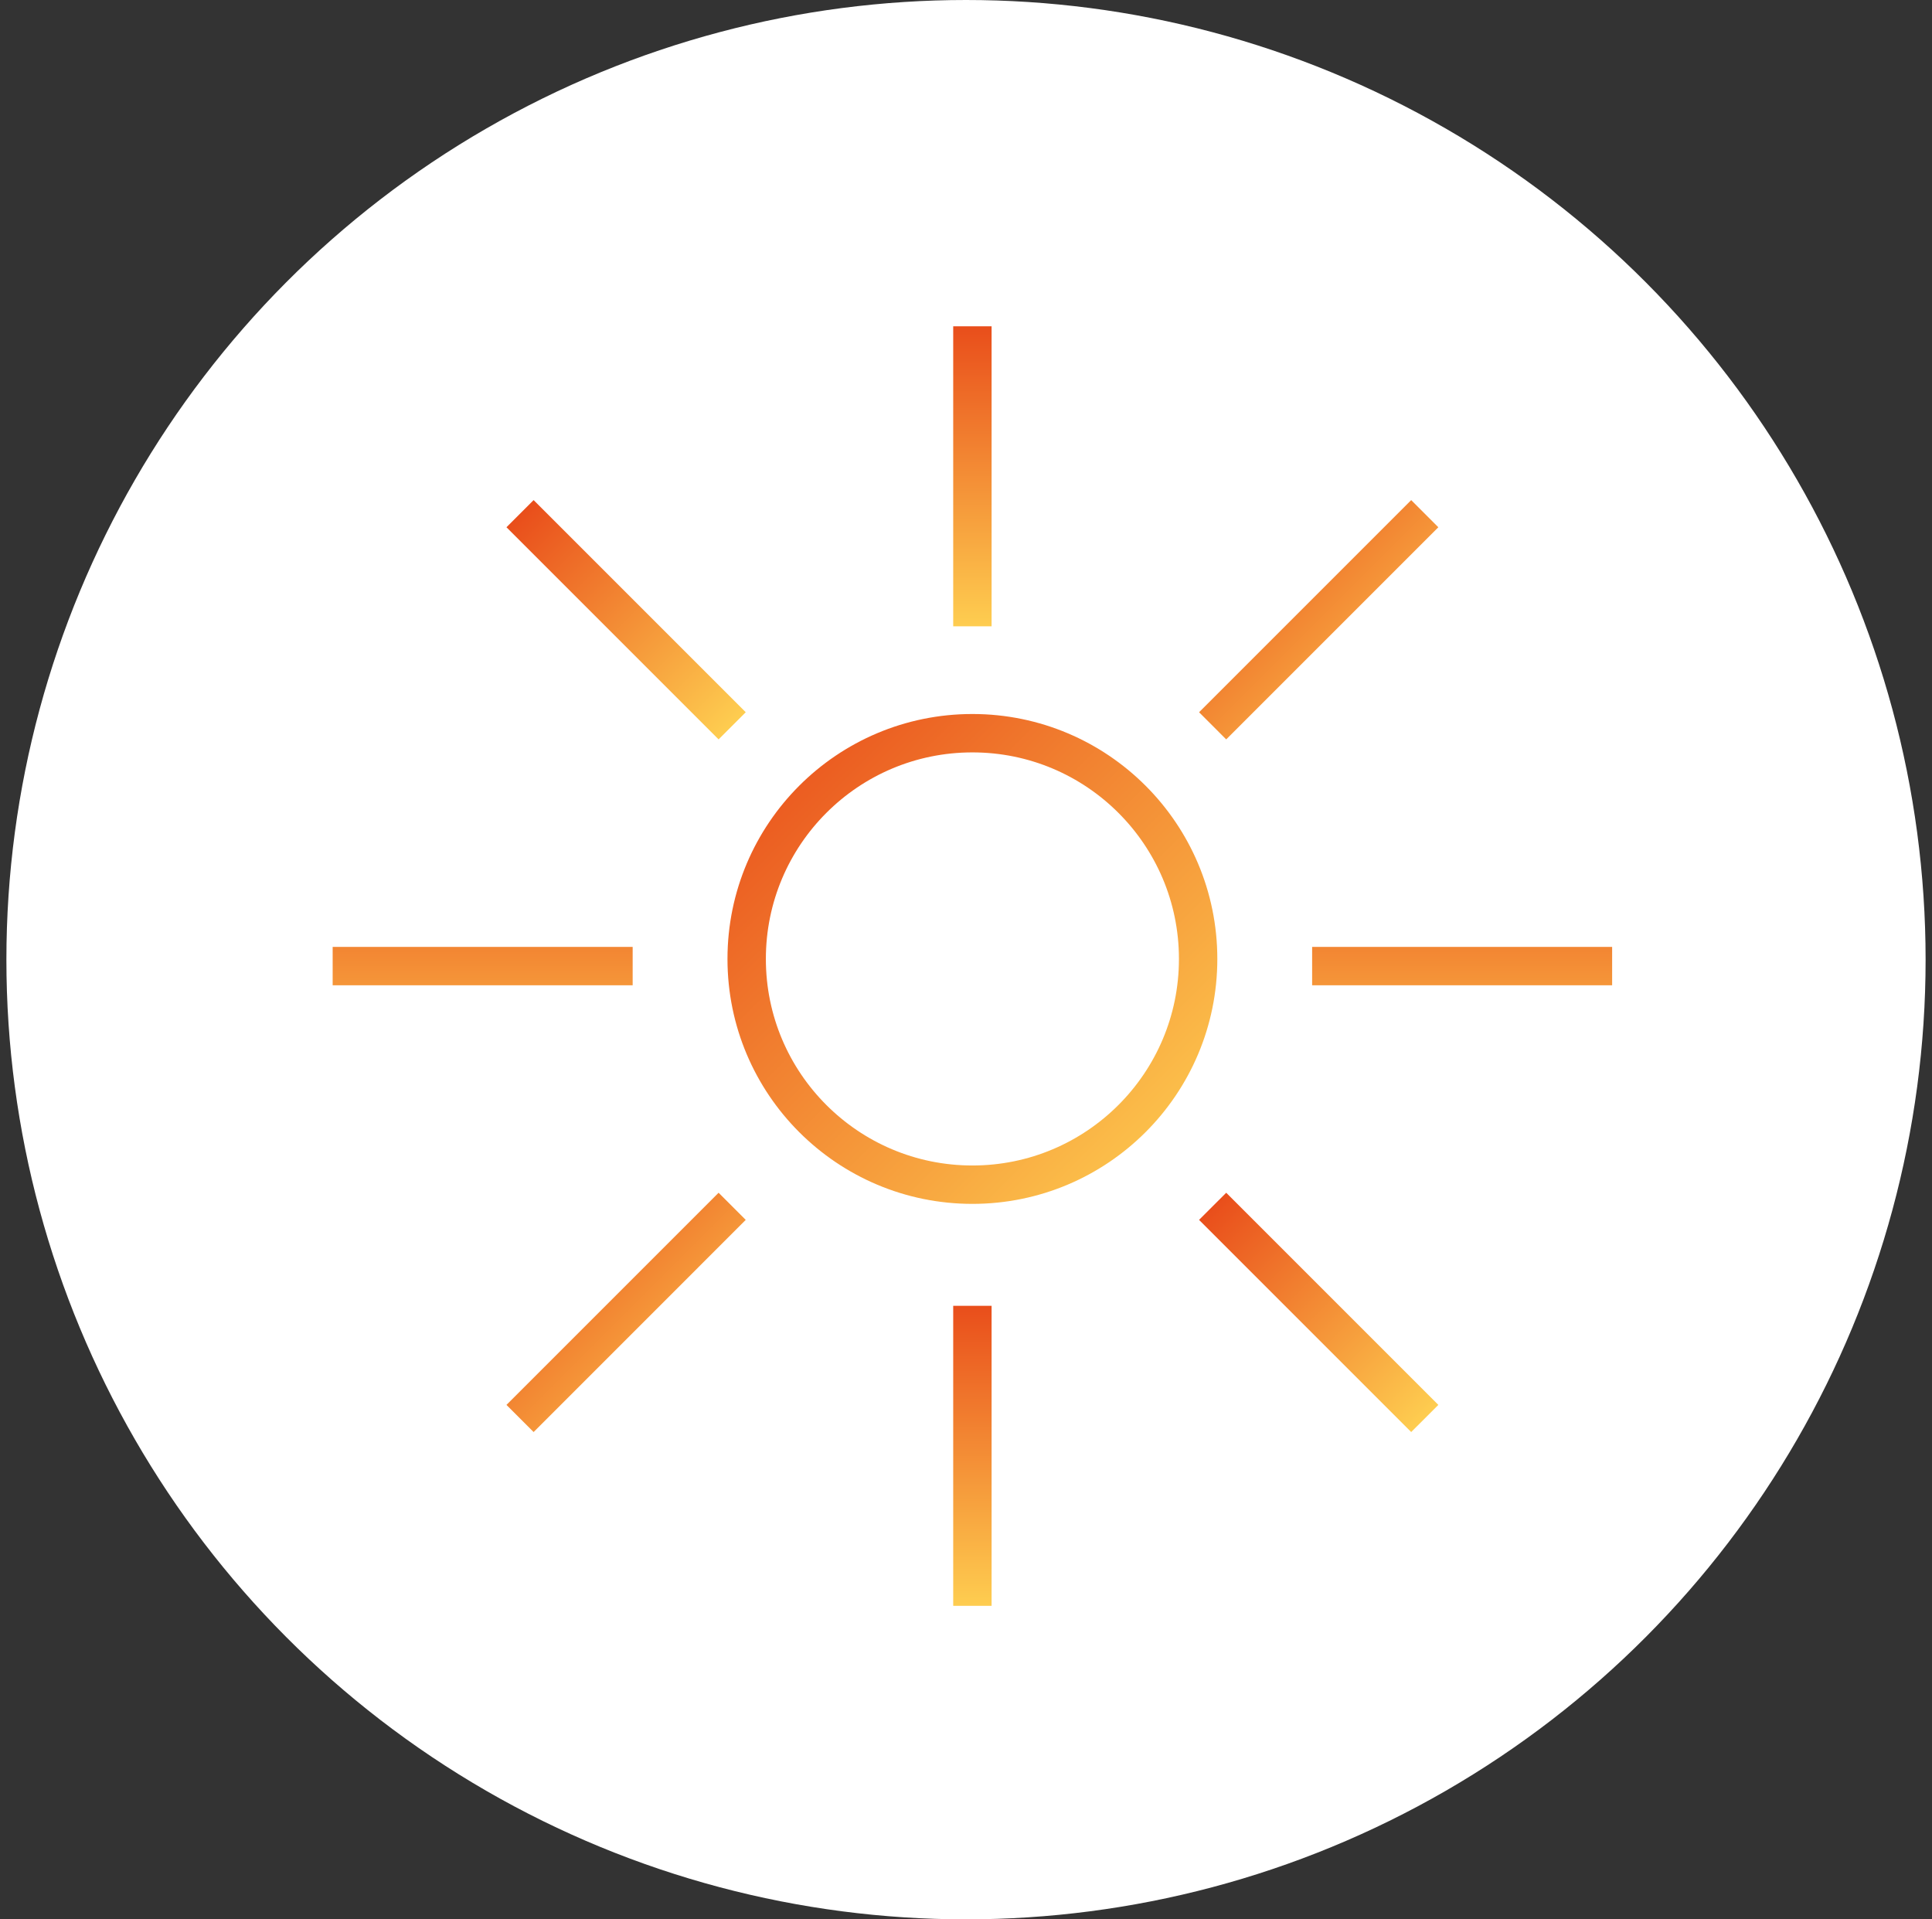 <?xml version="1.0" encoding="UTF-8"?>
<svg width="151px" height="150px" viewBox="0 0 151 150" version="1.1" xmlns="http://www.w3.org/2000/svg" xmlns:xlink="http://www.w3.org/1999/xlink">
    <rect x="0" y="0" width="151" height="150" fill="#333333" stroke="none"/>
    <title>icon-wht-luminous-flux-org</title>
    <defs>
        <linearGradient x1="0%" y1="0.001%" x2="100%" y2="99.999%" id="linearGradient-1">
            <stop stop-color="#E94E1B" offset="0%"></stop>
            <stop stop-color="#FECD50" offset="100%"></stop>
        </linearGradient>
        <linearGradient x1="0%" y1="0%" x2="100%" y2="100%" id="linearGradient-2">
            <stop stop-color="#E94E1B" offset="0%"></stop>
            <stop stop-color="#FECD50" offset="100%"></stop>
        </linearGradient>
    </defs>
    <g id="Icons" stroke="none" stroke-width="1" fill="none" fill-rule="evenodd">
        <g id="Product-Page-Icons" transform="translate(-1088, -2693)">
            <g id="icon-wht-luminous-flux-org" transform="translate(1088.5, 2693)">
                <circle id="Oval" fill="#FFFFFF" cx="75" cy="75" r="75"></circle>
                <g id="Group-3" transform="translate(25.5, 25.5)" stroke-width="3">
                    <path d="M67.643,49.443 C67.643,59.187 59.744,67.085 50,67.085 C40.257,67.085 32.358,59.187 32.358,49.443 C32.358,39.699 40.257,31.801 50,31.801 C59.744,31.801 67.643,39.699 67.643,49.443 Z" id="Stroke-1" stroke="url(#linearGradient-1)"></path>
                    <line x1="85.356" y1="14.645" x2="68.776" y2="31.224" id="Stroke-8" stroke="url(#linearGradient-2)"></line>
                    <line x1="31.224" y1="68.776" x2="14.645" y2="85.356" id="Stroke-10" stroke="url(#linearGradient-2)"></line>
                    <line x1="85.356" y1="85.356" x2="68.776" y2="68.776" id="Stroke-17" stroke="url(#linearGradient-2)"></line>
                    <line x1="31.224" y1="31.224" x2="14.645" y2="14.645" id="Stroke-19" stroke="url(#linearGradient-2)"></line>
                    <g id="Group-2" transform="translate(50, 50) rotate(-315) translate(-50, -50) translate(14.645, 14.645)" stroke="url(#linearGradient-2)">
                        <line x1="70.711" y1="4.70371313e-05" x2="54.131" y2="16.58" id="Stroke-8"></line>
                        <line x1="16.58" y1="54.131" x2="0" y2="70.711" id="Stroke-10"></line>
                        <line x1="70.711" y1="70.711" x2="54.131" y2="54.131" id="Stroke-17"></line>
                        <line x1="16.58" y1="16.58" x2="0" y2="0" id="Stroke-19"></line>
                    </g>
                </g>
            </g>
        </g>
    </g>
</svg>